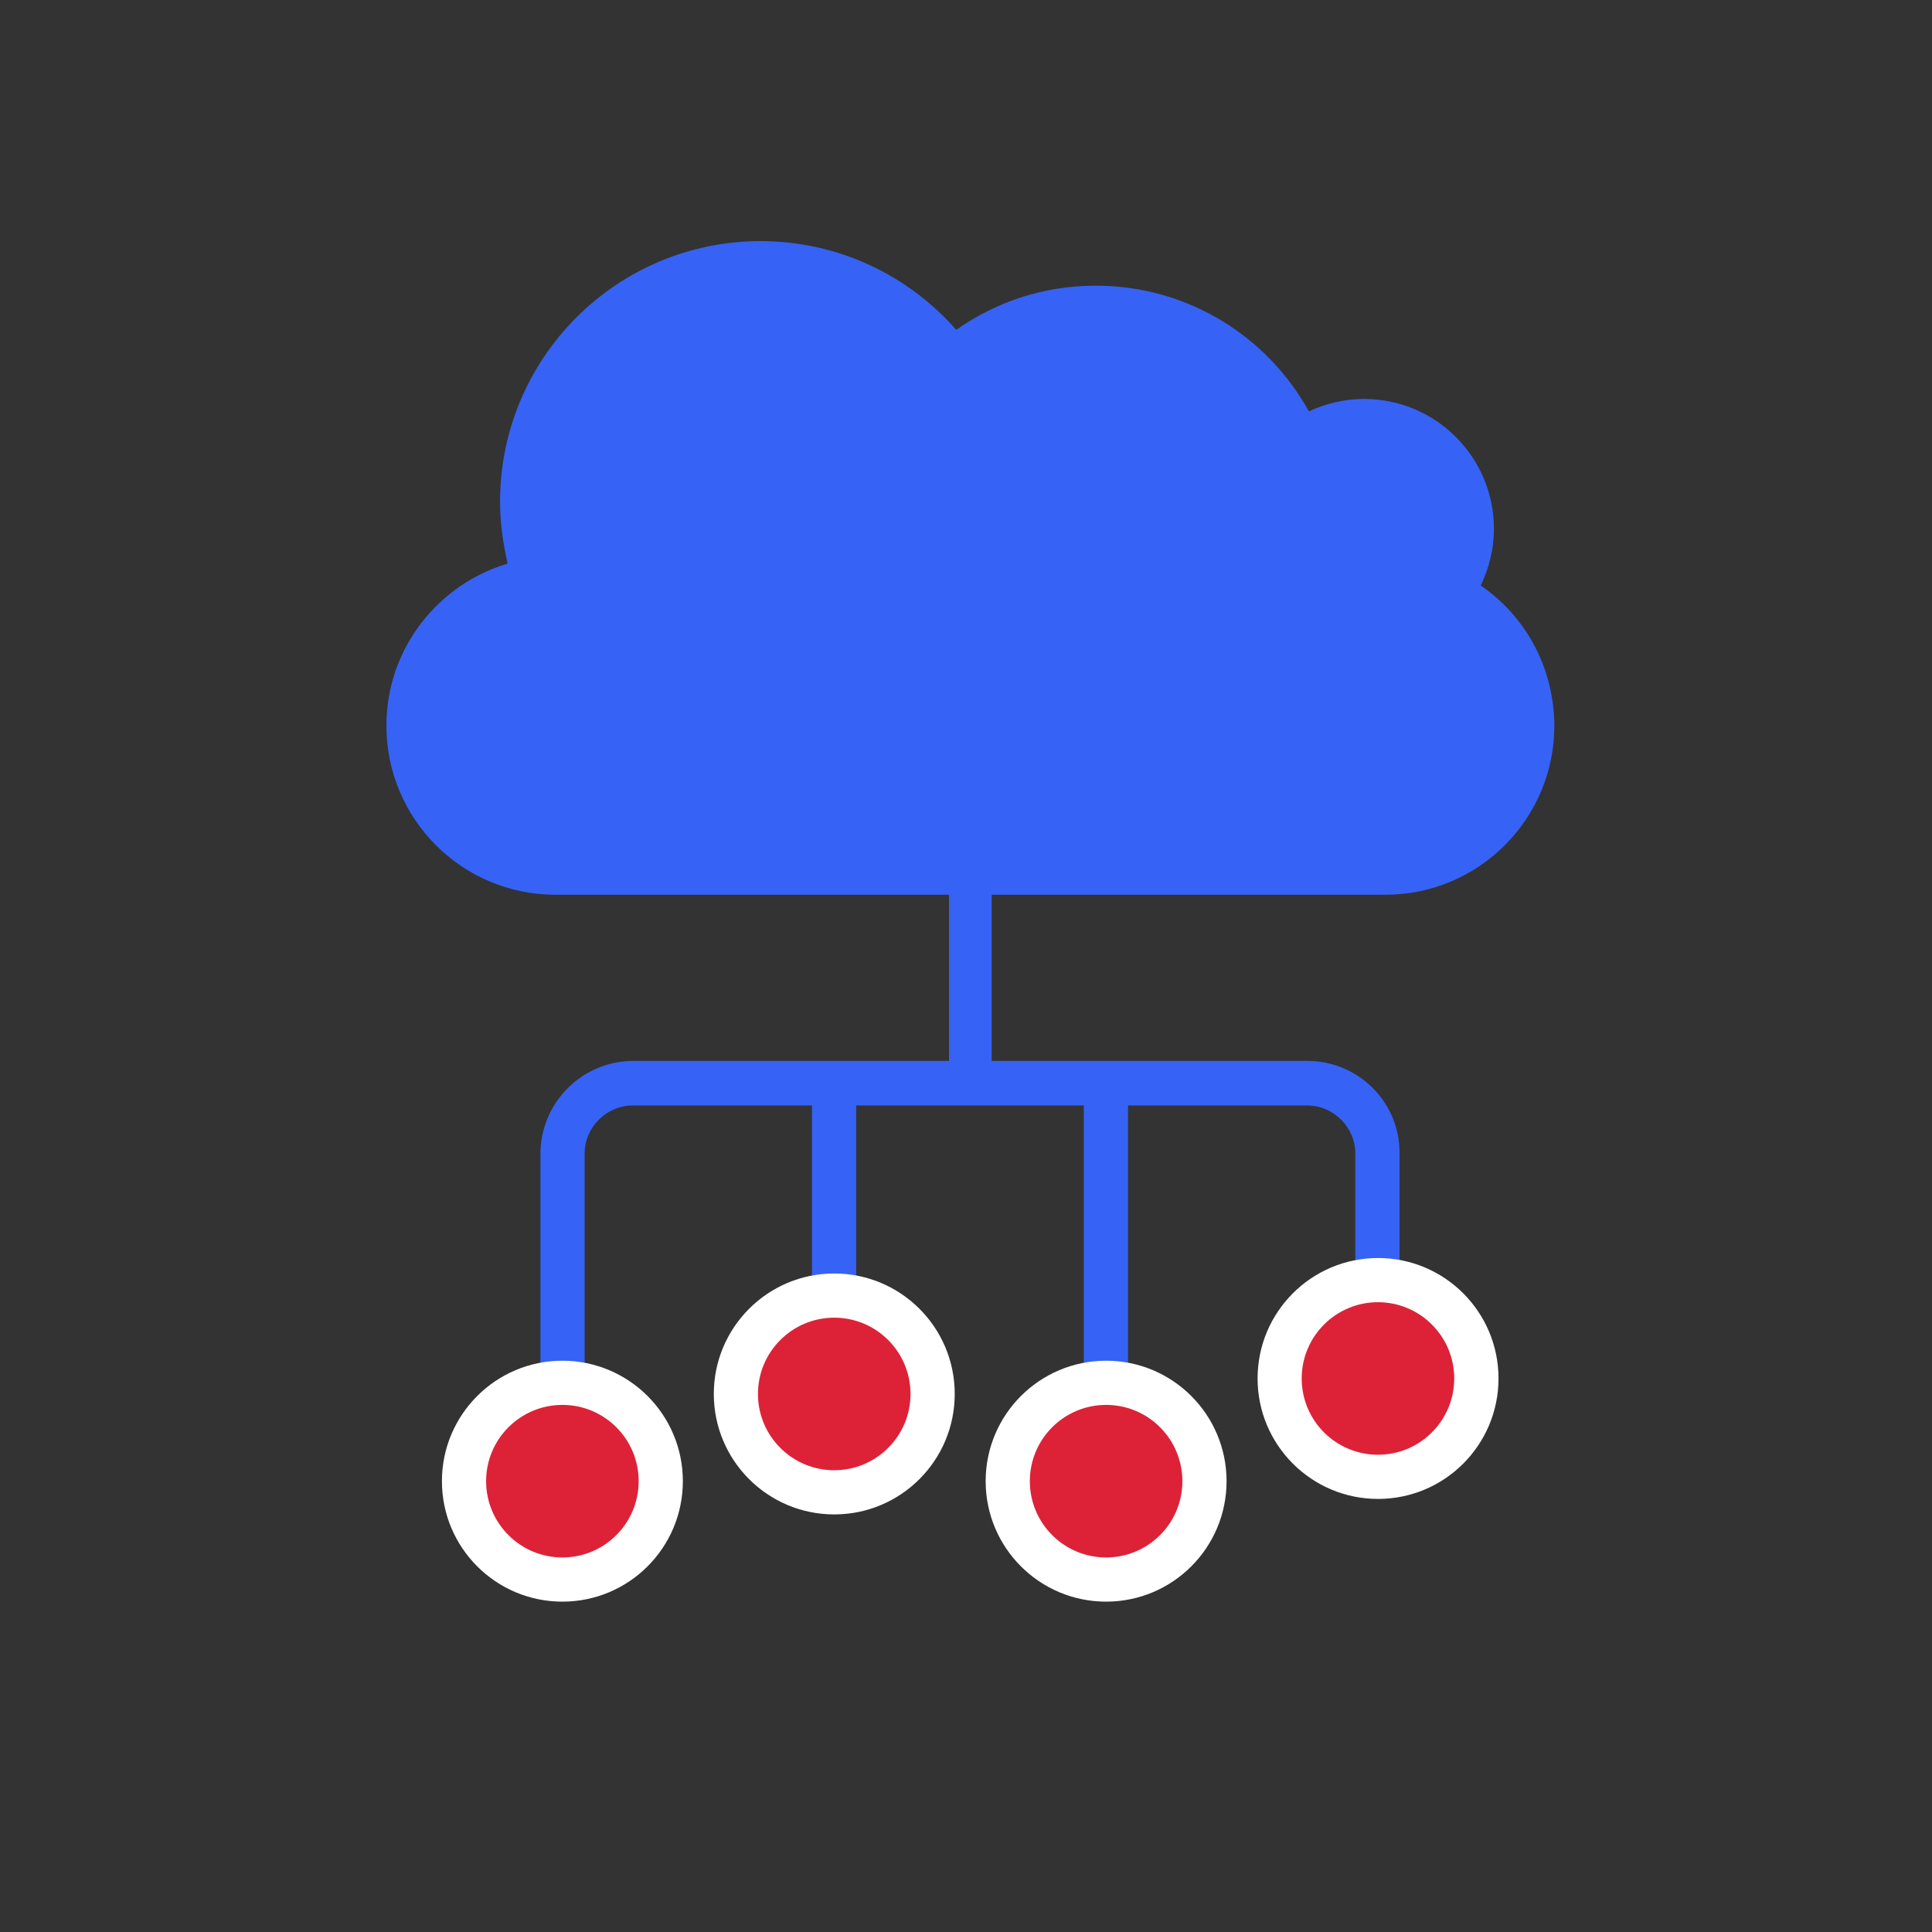 <?xml version="1.0" encoding="UTF-8"?> <svg xmlns="http://www.w3.org/2000/svg" width="120" height="120" viewBox="0 0 120 120" fill="none"><rect x="0" y="0" width="120" height="120" fill="#333333" stroke="none"/><path d="M81.203 65.895H61.596V53.722H58.945V65.895H39.338C36.172 65.895 33.568 68.475 33.568 71.664V92.609H36.312V71.664C36.312 69.999 37.673 68.662 39.315 68.662H50.432V86.581H53.176V68.662H67.318V91.999H70.063V68.662H81.18C82.845 68.662 84.182 70.023 84.182 71.664V85.62H86.926V71.664C86.973 68.475 84.37 65.895 81.203 65.895Z" fill="#3663F5"></path><path d="M91.97 36.366C92.486 35.287 92.79 34.115 92.79 32.848C92.79 28.392 89.179 24.78 84.722 24.78C83.503 24.78 82.33 25.061 81.298 25.554C78.718 20.887 73.769 17.744 68.046 17.744C64.833 17.744 61.855 18.752 59.392 20.488C56.437 17.111 52.074 14.976 47.243 14.976C38.307 14.976 31.06 22.224 31.06 31.16C31.06 32.496 31.247 33.763 31.529 35.006C27.19 36.296 24 40.307 24 45.068C24 50.861 28.691 55.575 34.508 55.575H86.036C91.829 55.575 96.543 50.884 96.543 45.068C96.52 41.409 94.714 38.243 91.97 36.366Z" fill="#3663F5"></path><path d="M85.593 93.101C89.725 93.101 93.075 89.751 93.075 85.619C93.075 81.487 89.725 78.138 85.593 78.138C81.461 78.138 78.111 81.487 78.111 85.619C78.111 89.751 81.461 93.101 85.593 93.101Z" fill="white"></path><path d="M85.587 90.357C88.204 90.357 90.325 88.236 90.325 85.619C90.325 83.003 88.204 80.882 85.587 80.882C82.971 80.882 80.85 83.003 80.85 85.619C80.85 88.236 82.971 90.357 85.587 90.357Z" fill="#DD2237"></path><path d="M68.703 99.481C72.835 99.481 76.184 96.131 76.184 91.999C76.184 87.867 72.835 84.517 68.703 84.517C64.57 84.517 61.221 87.867 61.221 91.999C61.221 96.131 64.57 99.481 68.703 99.481Z" fill="white"></path><path d="M68.703 96.737C71.319 96.737 73.44 94.616 73.44 91.999C73.44 89.382 71.319 87.261 68.703 87.261C66.086 87.261 63.965 89.382 63.965 91.999C63.965 94.616 66.086 96.737 68.703 96.737Z" fill="#DD2237"></path><path d="M51.818 94.063C55.95 94.063 59.3 90.713 59.3 86.581C59.3 82.449 55.95 79.099 51.818 79.099C47.685 79.099 44.336 82.449 44.336 86.581C44.336 90.713 47.685 94.063 51.818 94.063Z" fill="white"></path><path d="M51.816 91.319C54.432 91.319 56.554 89.198 56.554 86.581C56.554 83.964 54.432 81.843 51.816 81.843C49.199 81.843 47.078 83.964 47.078 86.581C47.078 89.198 49.199 91.319 51.816 91.319Z" fill="#DD2237"></path><path d="M34.931 99.481C39.063 99.481 42.413 96.131 42.413 91.999C42.413 87.867 39.063 84.517 34.931 84.517C30.799 84.517 27.449 87.867 27.449 91.999C27.449 96.131 30.799 99.481 34.931 99.481Z" fill="white"></path><path d="M34.931 96.737C37.548 96.737 39.669 94.616 39.669 91.999C39.669 89.382 37.548 87.261 34.931 87.261C32.315 87.261 30.193 89.382 30.193 91.999C30.193 94.616 32.315 96.737 34.931 96.737Z" fill="#DD2237"></path></svg> 